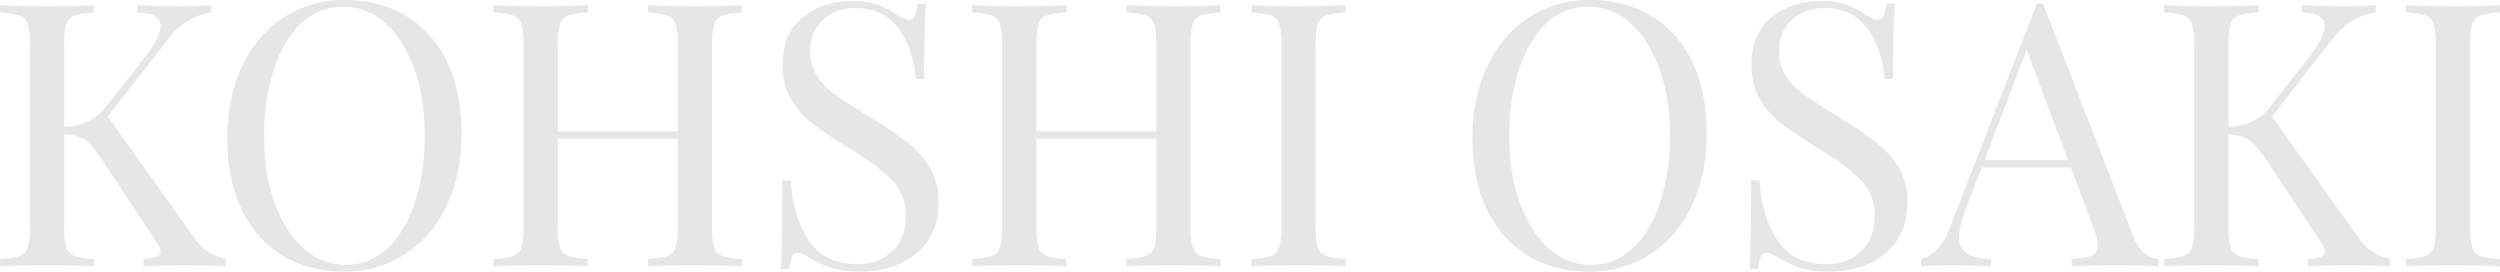 <svg xmlns="http://www.w3.org/2000/svg" width="1016.398" height="110.4" viewBox="0 0 1016.398 110.4">
  <path id="パス_46430" data-name="パス 46430" d="M84.9-12.15a22.91,22.91,0,0,0,5.625,5.925A21.412,21.412,0,0,0,98.1-3V0q-7.2-.45-18-.45Q72-.45,64.65,0V-3a15.078,15.078,0,0,0,5.25-.9,2.408,2.408,0,0,0,1.65-2.25,6.6,6.6,0,0,0-1.5-3.6l-21.9-33q-4.35-6.6-7.35-8.625T32.4-53.7v37.8a27.089,27.089,0,0,0,.9,8.25A5.393,5.393,0,0,0,36.675-4.2,29.88,29.88,0,0,0,44.55-3V0Q37.65-.45,25.5-.45,12.6-.45,6.3,0V-3a29.88,29.88,0,0,0,7.875-1.2A5.393,5.393,0,0,0,17.55-7.65a27.089,27.089,0,0,0,.9-8.25V-90.3a27.089,27.089,0,0,0-.9-8.25A5.393,5.393,0,0,0,14.175-102,29.88,29.88,0,0,0,6.3-103.2v-3q6.3.45,19.2.45,12,0,19.05-.45v3a29.88,29.88,0,0,0-7.875,1.2A5.393,5.393,0,0,0,33.3-98.55a27.089,27.089,0,0,0-.9,8.25v33.6q10.95-.45,17.1-8.4L63.9-83.4q7.65-9.45,7.65-14.4,0-5.25-9.3-5.4v-3q8.55.45,17.25.45,8.25,0,12.75-.45v3a26.754,26.754,0,0,0-9.3,3.225,29.128,29.128,0,0,0-8.4,7.725L50.1-60.9Zm61.5-96.15q14.25,0,24.975,6.45a43.056,43.056,0,0,1,16.65,18.675Q193.95-70.95,193.95-54q0,16.5-6.075,29.25a47.089,47.089,0,0,1-16.95,19.8A44.363,44.363,0,0,1,146.25,2.1Q132,2.1,121.275-4.35a43.056,43.056,0,0,1-16.65-18.675Q98.7-35.25,98.7-52.2q0-16.5,6.075-29.25a47.089,47.089,0,0,1,16.95-19.8A44.363,44.363,0,0,1,146.4-108.3Zm-.6,2.7a24.2,24.2,0,0,0-16.875,6.675q-7.275,6.675-11.25,18.675A87.188,87.188,0,0,0,113.7-52.8q0,15.6,4.425,27.45T130.05-7.05A25.115,25.115,0,0,0,146.85-.6a24.2,24.2,0,0,0,16.875-6.675Q171-13.95,174.975-25.95A87.188,87.188,0,0,0,178.95-53.4q0-15.6-4.425-27.45T162.6-99.15A25.115,25.115,0,0,0,145.8-105.6Zm162.15,2.4a29.88,29.88,0,0,0-7.875,1.2,5.393,5.393,0,0,0-3.375,3.45,27.088,27.088,0,0,0-.9,8.25v74.4a27.088,27.088,0,0,0,.9,8.25,5.394,5.394,0,0,0,3.375,3.45A29.879,29.879,0,0,0,307.95-3V0q-6.3-.45-19.2-.45Q276.6-.45,269.7,0V-3a29.88,29.88,0,0,0,7.875-1.2,5.394,5.394,0,0,0,3.375-3.45,27.089,27.089,0,0,0,.9-8.25v-36H233.1v36a27.089,27.089,0,0,0,.9,8.25,5.393,5.393,0,0,0,3.375,3.45A29.88,29.88,0,0,0,245.25-3V0q-6.9-.45-19.05-.45Q213.3-.45,207,0V-3a29.88,29.88,0,0,0,7.875-1.2,5.394,5.394,0,0,0,3.375-3.45,27.089,27.089,0,0,0,.9-8.25V-90.3a27.089,27.089,0,0,0-.9-8.25,5.393,5.393,0,0,0-3.375-3.45A29.88,29.88,0,0,0,207-103.2v-3q6.3.45,19.2.45,12,0,19.05-.45v3a29.88,29.88,0,0,0-7.875,1.2A5.393,5.393,0,0,0,234-98.55a27.089,27.089,0,0,0-.9,8.25v35.4h48.75V-90.3a27.089,27.089,0,0,0-.9-8.25,5.393,5.393,0,0,0-3.375-3.45,29.88,29.88,0,0,0-7.875-1.2v-3q6.9.45,19.05.45,12.9,0,19.2-.45Zm44.7-4.65a30.738,30.738,0,0,1,10.425,1.425,38.6,38.6,0,0,1,7.875,4.125q3.3,2.1,5.1,2.1a2.315,2.315,0,0,0,2.1-1.575,17.917,17.917,0,0,0,1.2-5.025h3.45q-.75,8.7-.75,30.6H378.6q-.9-12.15-6.975-20.475T354-105q-8.1,0-13.2,4.875A16.561,16.561,0,0,0,335.7-87.6a18.292,18.292,0,0,0,2.625,9.9A26.133,26.133,0,0,0,345-70.5q4.05,3,11.55,7.65l4.35,2.7a150.17,150.17,0,0,1,14.925,10.275A36.512,36.512,0,0,1,384.6-39.75a26.173,26.173,0,0,1,3.3,13.35q0,13.65-9,21.075T356.1,2.1A38.547,38.547,0,0,1,344.325.6a42.192,42.192,0,0,1-8.775-4.05q-3.3-2.1-5.1-2.1a2.315,2.315,0,0,0-2.1,1.575,17.917,17.917,0,0,0-1.2,5.025H323.7q.6-8.25.6-36h3.45q1.05,15.15,7.5,24.6T355.05-.9a20.143,20.143,0,0,0,13.8-5.025q5.7-5.025,5.7-14.925a19.794,19.794,0,0,0-5.625-14.25Q363.3-40.95,351.15-48.3a166.973,166.973,0,0,1-14.325-9.6A34.579,34.579,0,0,1,327.9-68.025,27.079,27.079,0,0,1,324.45-81.9q0-12.6,8.1-19.275T352.65-107.85ZM502.5-103.2a29.88,29.88,0,0,0-7.875,1.2,5.393,5.393,0,0,0-3.375,3.45,27.089,27.089,0,0,0-.9,8.25v74.4a27.089,27.089,0,0,0,.9,8.25,5.394,5.394,0,0,0,3.375,3.45A29.88,29.88,0,0,0,502.5-3V0q-6.3-.45-19.2-.45-12.15,0-19.05.45V-3a29.88,29.88,0,0,0,7.875-1.2A5.394,5.394,0,0,0,475.5-7.65a27.089,27.089,0,0,0,.9-8.25v-36H427.65v36a27.089,27.089,0,0,0,.9,8.25,5.394,5.394,0,0,0,3.375,3.45A29.88,29.88,0,0,0,439.8-3V0q-6.9-.45-19.05-.45-12.9,0-19.2.45V-3a29.88,29.88,0,0,0,7.875-1.2A5.394,5.394,0,0,0,412.8-7.65a27.088,27.088,0,0,0,.9-8.25V-90.3a27.088,27.088,0,0,0-.9-8.25,5.393,5.393,0,0,0-3.375-3.45,29.88,29.88,0,0,0-7.875-1.2v-3q6.3.45,19.2.45,12,0,19.05-.45v3a29.88,29.88,0,0,0-7.875,1.2,5.393,5.393,0,0,0-3.375,3.45,27.089,27.089,0,0,0-.9,8.25v35.4H476.4V-90.3a27.089,27.089,0,0,0-.9-8.25,5.393,5.393,0,0,0-3.375-3.45,29.88,29.88,0,0,0-7.875-1.2v-3q6.9.45,19.05.45,12.9,0,19.2-.45Zm50.85,0a29.88,29.88,0,0,0-7.875,1.2,5.394,5.394,0,0,0-3.375,3.45,27.09,27.09,0,0,0-.9,8.25v74.4a27.09,27.09,0,0,0,.9,8.25,5.394,5.394,0,0,0,3.375,3.45A29.88,29.88,0,0,0,553.35-3V0q-6.9-.45-19.05-.45-12.9,0-19.2.45V-3a29.879,29.879,0,0,0,7.875-1.2,5.393,5.393,0,0,0,3.375-3.45,27.087,27.087,0,0,0,.9-8.25V-90.3a27.087,27.087,0,0,0-.9-8.25,5.393,5.393,0,0,0-3.375-3.45,29.879,29.879,0,0,0-7.875-1.2v-3q6.3.45,19.2.45,12,0,19.05-.45Zm99.3-5.1q14.25,0,24.975,6.45a43.057,43.057,0,0,1,16.65,18.675Q700.2-70.95,700.2-54q0,16.5-6.075,29.25a47.089,47.089,0,0,1-16.95,19.8A44.363,44.363,0,0,1,652.5,2.1q-14.25,0-24.975-6.45a43.056,43.056,0,0,1-16.65-18.675Q604.95-35.25,604.95-52.2q0-16.5,6.075-29.25a47.089,47.089,0,0,1,16.95-19.8A44.363,44.363,0,0,1,652.65-108.3Zm-.6,2.7a24.2,24.2,0,0,0-16.875,6.675Q627.9-92.25,623.925-80.25A87.189,87.189,0,0,0,619.95-52.8q0,15.6,4.425,27.45T636.3-7.05A25.115,25.115,0,0,0,653.1-.6a24.2,24.2,0,0,0,16.875-6.675q7.275-6.675,11.25-18.675A87.187,87.187,0,0,0,685.2-53.4q0-15.6-4.425-27.45T668.85-99.15A25.115,25.115,0,0,0,652.05-105.6Zm94.5-2.25a30.738,30.738,0,0,1,10.425,1.425,38.6,38.6,0,0,1,7.875,4.125q3.3,2.1,5.1,2.1a2.315,2.315,0,0,0,2.1-1.575,17.916,17.916,0,0,0,1.2-5.025h3.45q-.75,8.7-.75,30.6H772.5q-.9-12.15-6.975-20.475T747.9-105q-8.1,0-13.2,4.875A16.561,16.561,0,0,0,729.6-87.6a18.292,18.292,0,0,0,2.625,9.9,26.133,26.133,0,0,0,6.675,7.2q4.05,3,11.55,7.65l4.35,2.7a150.176,150.176,0,0,1,14.925,10.275A36.512,36.512,0,0,1,778.5-39.75a26.173,26.173,0,0,1,3.3,13.35q0,13.65-9,21.075T750,2.1A38.547,38.547,0,0,1,738.225.6a42.192,42.192,0,0,1-8.775-4.05q-3.3-2.1-5.1-2.1a2.315,2.315,0,0,0-2.1,1.575,17.916,17.916,0,0,0-1.2,5.025H717.6q.6-8.25.6-36h3.45q1.05,15.15,7.5,24.6T748.95-.9a20.143,20.143,0,0,0,13.8-5.025q5.7-5.025,5.7-14.925a19.794,19.794,0,0,0-5.625-14.25Q757.2-40.95,745.05-48.3a166.965,166.965,0,0,1-14.325-9.6A34.578,34.578,0,0,1,721.8-68.025,27.079,27.079,0,0,1,718.35-81.9q0-12.6,8.1-19.275T746.55-107.85ZM873.45-12.6q3.6,9.3,10.35,9.6V0q-6-.45-16.05-.45-12.9,0-19.2.45V-3q5.7-.3,8.175-1.425A4.13,4.13,0,0,0,859.2-8.55a20.607,20.607,0,0,0-1.8-7.05l-9.15-24.6h-36.3L805.8-24.3q-3,8.1-3,12.3,0,4.65,3.225,6.75T815.85-3V0Q807.3-.45,798.6-.45q-6.75,0-11.25.45V-3q7.5-1.8,11.85-13.05l35.25-90.9h2.4Zm-26.4-30.6-16.8-44.85L813.15-43.2ZM964.8-12.15a22.91,22.91,0,0,0,5.625,5.925A21.411,21.411,0,0,0,978-3V0q-7.2-.45-18-.45-8.1,0-15.45.45V-3a15.078,15.078,0,0,0,5.25-.9,2.408,2.408,0,0,0,1.65-2.25,6.6,6.6,0,0,0-1.5-3.6l-21.9-33q-4.35-6.6-7.35-8.625T912.3-53.7v37.8a27.09,27.09,0,0,0,.9,8.25,5.394,5.394,0,0,0,3.375,3.45A29.88,29.88,0,0,0,924.45-3V0q-6.9-.45-19.05-.45-12.9,0-19.2.45V-3a29.879,29.879,0,0,0,7.875-1.2,5.393,5.393,0,0,0,3.375-3.45,27.087,27.087,0,0,0,.9-8.25V-90.3a27.087,27.087,0,0,0-.9-8.25,5.393,5.393,0,0,0-3.375-3.45,29.879,29.879,0,0,0-7.875-1.2v-3q6.3.45,19.2.45,12,0,19.05-.45v3a29.88,29.88,0,0,0-7.875,1.2,5.394,5.394,0,0,0-3.375,3.45,27.09,27.09,0,0,0-.9,8.25v33.6q10.95-.45,17.1-8.4l14.4-18.3q7.65-9.45,7.65-14.4,0-5.25-9.3-5.4v-3q8.55.45,17.25.45,8.25,0,12.75-.45v3a26.754,26.754,0,0,0-9.3,3.225,29.128,29.128,0,0,0-8.4,7.725L930-60.9Zm57.9-91.05a29.88,29.88,0,0,0-7.875,1.2,5.394,5.394,0,0,0-3.375,3.45,27.09,27.09,0,0,0-.9,8.25v74.4a27.09,27.09,0,0,0,.9,8.25,5.394,5.394,0,0,0,3.375,3.45A29.88,29.88,0,0,0,1022.7-3V0q-6.9-.45-19.05-.45-12.9,0-19.2.45V-3a29.879,29.879,0,0,0,7.875-1.2A5.393,5.393,0,0,0,995.7-7.65a27.087,27.087,0,0,0,.9-8.25V-90.3a27.087,27.087,0,0,0-.9-8.25,5.393,5.393,0,0,0-3.375-3.45,29.879,29.879,0,0,0-7.875-1.2v-3q6.3.45,19.2.45,12,0,19.05-.45Z" transform="translate(-6.301 108.3)" fill="#e6e6e6"/>
</svg>
